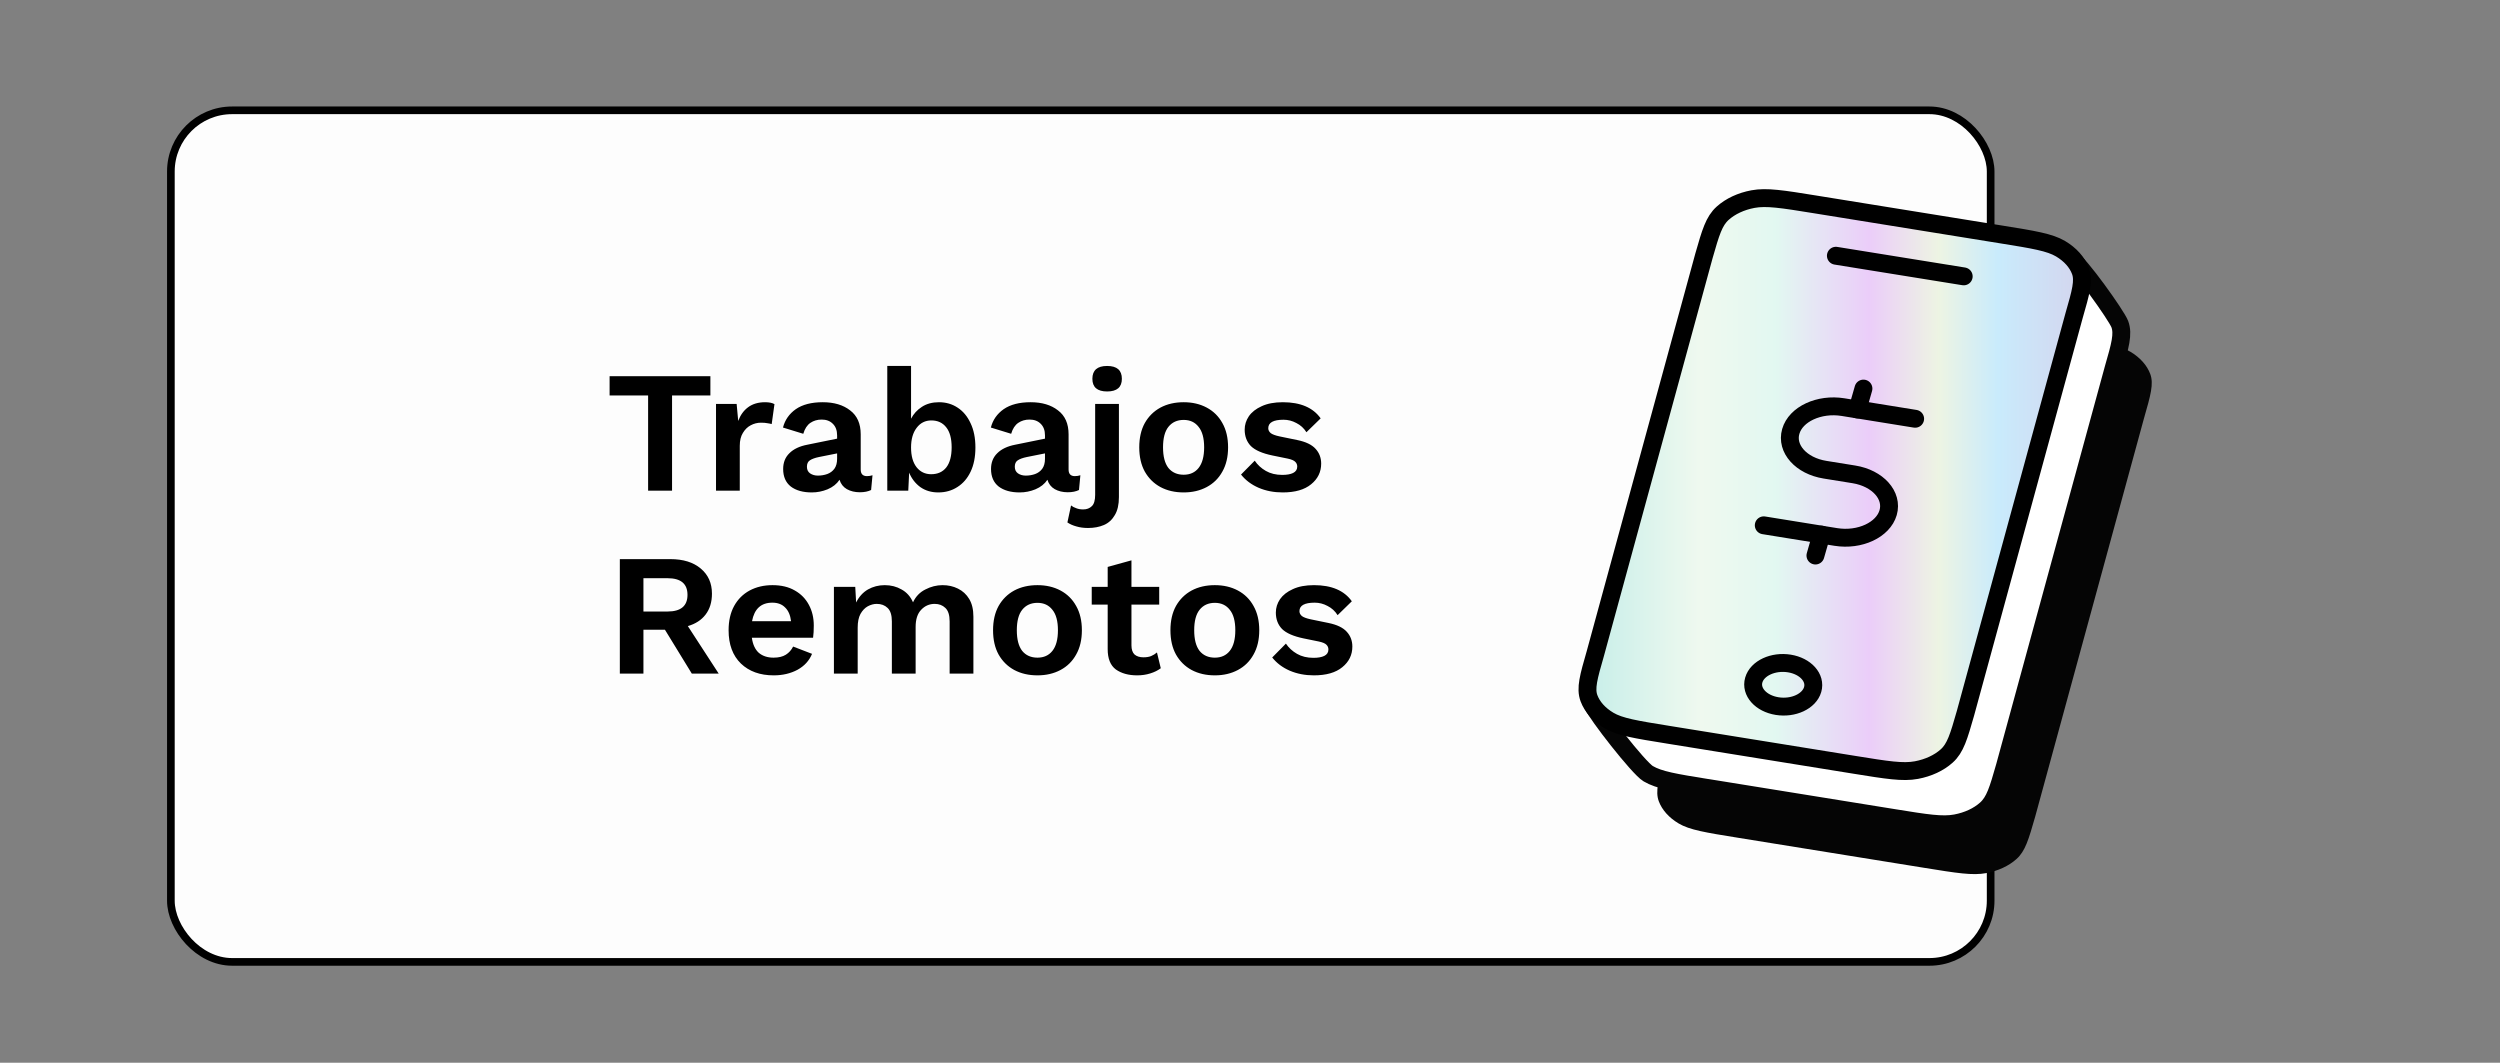 <svg width="287" height="122" viewBox="0 0 287 122" fill="none" xmlns="http://www.w3.org/2000/svg">
<rect x="0" y="0" width="287" height="122" fill="#808080" stroke="none"/>
<rect x="19.616" y="12.665" width="208.911" height="97.76" rx="7.029" fill="#FDFDFD" stroke="black" stroke-width="0.879"/>
<path d="M81.553 43.187L81.553 45.398L77.152 45.398L77.152 56.331L74.403 56.331L74.403 45.398L69.982 45.398L69.982 43.187L81.553 43.187ZM82.198 56.331L82.198 46.374L84.567 46.374L84.747 48.325C84.999 47.648 85.377 47.124 85.882 46.752C86.4 46.367 87.05 46.175 87.834 46.175C88.298 46.175 88.657 46.248 88.909 46.394L88.59 48.684C88.458 48.644 88.292 48.611 88.093 48.584C87.907 48.544 87.661 48.525 87.356 48.525C86.944 48.525 86.552 48.624 86.181 48.823C85.822 49.009 85.523 49.301 85.284 49.7C85.045 50.085 84.926 50.576 84.926 51.173L84.926 56.331L82.198 56.331ZM96.1 49.978C96.1 49.407 95.934 48.963 95.602 48.644C95.284 48.325 94.859 48.166 94.328 48.166C93.837 48.166 93.405 48.292 93.033 48.544C92.662 48.797 92.389 49.215 92.217 49.799L89.887 49.082C90.112 48.206 90.604 47.502 91.36 46.971C92.13 46.44 93.159 46.175 94.447 46.175C95.749 46.175 96.797 46.487 97.594 47.111C98.404 47.721 98.809 48.638 98.809 49.859L98.809 53.902C98.809 54.406 99.048 54.659 99.526 54.659C99.751 54.659 99.964 54.625 100.163 54.559L100.004 56.252C99.659 56.425 99.227 56.511 98.709 56.511C98.138 56.511 97.641 56.391 97.216 56.152C96.804 55.913 96.525 55.555 96.379 55.077C96.061 55.555 95.602 55.92 95.005 56.172C94.421 56.411 93.817 56.531 93.193 56.531C92.184 56.531 91.38 56.305 90.783 55.854C90.199 55.389 89.907 54.718 89.907 53.842C89.907 53.099 90.145 52.495 90.624 52.03C91.102 51.552 91.785 51.227 92.675 51.054L96.1 50.357L96.1 49.978ZM92.635 53.583C92.635 53.915 92.754 54.167 92.993 54.34C93.246 54.513 93.544 54.599 93.89 54.599C94.275 54.599 94.633 54.539 94.965 54.42C95.297 54.3 95.569 54.101 95.782 53.822C95.994 53.53 96.1 53.145 96.1 52.667L96.1 52.05L94.009 52.468C93.558 52.561 93.213 52.687 92.974 52.846C92.748 52.992 92.635 53.238 92.635 53.583ZM107.715 56.531C106.919 56.531 106.228 56.325 105.644 55.913C105.073 55.488 104.648 54.937 104.37 54.26L104.27 56.331L101.86 56.331L101.86 42.012L104.589 42.012L104.589 48.067C104.881 47.509 105.292 47.057 105.824 46.712C106.368 46.354 107.025 46.175 107.795 46.175C108.592 46.175 109.302 46.38 109.926 46.792C110.563 47.203 111.061 47.801 111.42 48.584C111.792 49.354 111.977 50.284 111.977 51.373C111.977 52.461 111.792 53.391 111.42 54.161C111.061 54.917 110.557 55.502 109.906 55.913C109.269 56.325 108.539 56.531 107.715 56.531ZM106.899 54.44C107.642 54.44 108.22 54.181 108.632 53.663C109.043 53.132 109.249 52.362 109.249 51.353C109.249 50.344 109.043 49.58 108.632 49.062C108.22 48.531 107.649 48.266 106.919 48.266C106.215 48.266 105.651 48.551 105.226 49.122C104.801 49.68 104.589 50.43 104.589 51.373C104.589 52.342 104.801 53.099 105.226 53.643C105.651 54.174 106.209 54.44 106.899 54.44ZM119.964 49.978C119.964 49.407 119.798 48.963 119.466 48.644C119.148 48.325 118.723 48.166 118.192 48.166C117.7 48.166 117.269 48.292 116.897 48.544C116.525 48.797 116.253 49.215 116.081 49.799L113.75 49.082C113.976 48.206 114.467 47.502 115.224 46.971C115.994 46.44 117.023 46.175 118.311 46.175C119.612 46.175 120.661 46.487 121.458 47.111C122.268 47.721 122.673 48.638 122.673 49.859L122.673 53.902C122.673 54.406 122.912 54.659 123.39 54.659C123.615 54.659 123.828 54.625 124.027 54.559L123.868 56.252C123.522 56.425 123.091 56.511 122.573 56.511C122.002 56.511 121.504 56.391 121.079 56.152C120.668 55.913 120.389 55.555 120.243 55.077C119.924 55.555 119.466 55.92 118.869 56.172C118.285 56.411 117.68 56.531 117.056 56.531C116.047 56.531 115.244 56.305 114.647 55.854C114.062 55.389 113.77 54.718 113.77 53.842C113.77 53.099 114.009 52.495 114.487 52.03C114.965 51.552 115.649 51.227 116.539 51.054L119.964 50.357L119.964 49.978ZM116.499 53.583C116.499 53.915 116.618 54.167 116.857 54.34C117.11 54.513 117.408 54.599 117.753 54.599C118.138 54.599 118.497 54.539 118.829 54.42C119.161 54.3 119.433 54.101 119.645 53.822C119.858 53.53 119.964 53.145 119.964 52.667L119.964 52.05L117.873 52.468C117.422 52.561 117.076 52.687 116.837 52.846C116.612 52.992 116.499 53.238 116.499 53.583ZM127.098 44.94C125.97 44.94 125.405 44.455 125.405 43.486C125.405 42.504 125.97 42.012 127.098 42.012C128.227 42.012 128.791 42.504 128.791 43.486C128.791 44.455 128.227 44.94 127.098 44.94ZM128.452 46.374L128.452 57.068C128.452 57.931 128.293 58.622 127.975 59.14C127.669 59.671 127.251 60.049 126.72 60.275C126.189 60.501 125.585 60.613 124.908 60.613C124.416 60.613 123.971 60.554 123.573 60.434C123.175 60.328 122.83 60.175 122.538 59.976L122.956 58.024C123.115 58.157 123.314 58.263 123.553 58.343C123.779 58.436 124.044 58.482 124.35 58.482C124.761 58.482 125.093 58.356 125.346 58.104C125.598 57.865 125.724 57.434 125.724 56.809L125.724 46.374L128.452 46.374ZM135.886 46.175C136.881 46.175 137.764 46.38 138.534 46.792C139.304 47.203 139.902 47.794 140.327 48.564C140.765 49.334 140.984 50.264 140.984 51.353C140.984 52.441 140.765 53.371 140.327 54.141C139.902 54.911 139.304 55.502 138.534 55.913C137.764 56.325 136.881 56.531 135.886 56.531C134.876 56.531 133.987 56.325 133.217 55.913C132.46 55.502 131.863 54.911 131.424 54.141C131 53.371 130.787 52.441 130.787 51.353C130.787 50.264 131 49.334 131.424 48.564C131.863 47.794 132.46 47.203 133.217 46.792C133.987 46.38 134.876 46.175 135.886 46.175ZM135.886 48.206C135.142 48.206 134.558 48.471 134.133 49.003C133.721 49.52 133.516 50.304 133.516 51.353C133.516 52.401 133.721 53.191 134.133 53.723C134.558 54.24 135.142 54.499 135.886 54.499C136.616 54.499 137.187 54.24 137.598 53.723C138.023 53.191 138.236 52.401 138.236 51.353C138.236 50.304 138.023 49.52 137.598 49.003C137.187 48.471 136.616 48.206 135.886 48.206ZM147.25 56.531C146.241 56.531 145.318 56.352 144.482 55.993C143.659 55.635 142.988 55.13 142.47 54.479L144.044 52.886C144.362 53.364 144.787 53.756 145.318 54.061C145.849 54.367 146.48 54.519 147.21 54.519C147.728 54.519 148.14 54.446 148.445 54.3C148.764 54.141 148.923 53.895 148.923 53.563C148.923 53.351 148.85 53.172 148.704 53.026C148.558 52.866 148.266 52.74 147.828 52.647L146.075 52.289C144.92 52.05 144.097 51.691 143.605 51.213C143.128 50.722 142.889 50.091 142.889 49.321C142.889 48.777 143.048 48.266 143.367 47.788C143.698 47.31 144.19 46.925 144.84 46.633C145.491 46.327 146.301 46.175 147.27 46.175C149.288 46.175 150.735 46.792 151.612 48.027L149.978 49.62C149.686 49.155 149.301 48.803 148.823 48.564C148.359 48.312 147.867 48.186 147.35 48.186C146.181 48.186 145.597 48.511 145.597 49.162C145.597 49.374 145.69 49.56 145.876 49.72C146.062 49.866 146.4 49.992 146.892 50.098L148.923 50.516C149.905 50.715 150.609 51.054 151.034 51.532C151.459 51.997 151.671 52.561 151.671 53.225C151.671 54.181 151.286 54.971 150.516 55.595C149.759 56.219 148.671 56.531 147.25 56.531ZM76.953 64.187C78.426 64.187 79.588 64.546 80.438 65.263C81.301 65.98 81.732 66.942 81.732 68.15C81.732 69.12 81.487 69.923 80.995 70.56C80.517 71.184 79.84 71.622 78.964 71.875L82.509 77.332L79.422 77.332L76.335 72.293L73.866 72.293L73.866 77.332L71.157 77.332L71.157 64.187L76.953 64.187ZM76.634 70.202C78.161 70.202 78.924 69.564 78.924 68.29C78.924 67.015 78.161 66.378 76.634 66.378L73.866 66.378L73.866 70.202L76.634 70.202ZM88.821 77.531C87.254 77.531 86 77.079 85.057 76.176C84.114 75.26 83.643 73.986 83.643 72.353C83.643 71.264 83.856 70.335 84.28 69.564C84.705 68.794 85.296 68.204 86.053 67.792C86.823 67.38 87.699 67.175 88.682 67.175C89.691 67.175 90.547 67.38 91.251 67.792C91.955 68.19 92.492 68.741 92.864 69.445C93.236 70.135 93.422 70.925 93.422 71.815C93.422 72.081 93.415 72.333 93.402 72.572C93.388 72.811 93.369 73.023 93.342 73.209L86.312 73.209C86.418 73.979 86.683 74.557 87.108 74.942C87.547 75.313 88.111 75.499 88.801 75.499C89.385 75.499 89.857 75.386 90.215 75.161C90.574 74.935 90.853 74.623 91.052 74.225L93.222 75.061C92.904 75.844 92.346 76.455 91.55 76.893C90.753 77.318 89.844 77.531 88.821 77.531ZM88.662 69.186C87.374 69.186 86.597 69.896 86.332 71.317L90.813 71.317C90.733 70.627 90.507 70.102 90.136 69.744C89.777 69.372 89.286 69.186 88.662 69.186ZM95.734 77.332L95.734 67.374L98.183 67.374L98.283 69.166C98.615 68.502 99.067 68.004 99.637 67.672C100.222 67.341 100.866 67.175 101.569 67.175C102.286 67.175 102.93 67.341 103.501 67.672C104.085 67.991 104.523 68.482 104.815 69.146C105.121 68.482 105.592 67.991 106.229 67.672C106.867 67.341 107.524 67.175 108.201 67.175C108.852 67.175 109.443 67.307 109.974 67.573C110.518 67.838 110.949 68.237 111.268 68.768C111.587 69.299 111.746 69.976 111.746 70.799L111.746 77.332L109.018 77.332L109.018 71.337C109.018 70.607 108.852 70.089 108.52 69.784C108.201 69.478 107.796 69.326 107.305 69.326C106.694 69.326 106.176 69.551 105.751 70.003C105.327 70.441 105.114 71.098 105.114 71.974L105.114 77.332L102.386 77.332L102.386 71.337C102.386 70.607 102.22 70.089 101.888 69.784C101.569 69.478 101.158 69.326 100.653 69.326C100.308 69.326 99.963 69.418 99.618 69.604C99.285 69.79 99.007 70.082 98.781 70.481C98.569 70.879 98.462 71.403 98.462 72.054L98.462 77.332L95.734 77.332ZM119.101 67.175C120.097 67.175 120.98 67.38 121.75 67.792C122.52 68.204 123.117 68.794 123.542 69.564C123.981 70.335 124.2 71.264 124.2 72.353C124.2 73.441 123.981 74.371 123.542 75.141C123.117 75.911 122.52 76.502 121.75 76.913C120.98 77.325 120.097 77.531 119.101 77.531C118.092 77.531 117.203 77.325 116.432 76.913C115.676 76.502 115.078 75.911 114.64 75.141C114.215 74.371 114.003 73.441 114.003 72.353C114.003 71.264 114.215 70.335 114.64 69.564C115.078 68.794 115.676 68.204 116.432 67.792C117.203 67.38 118.092 67.175 119.101 67.175ZM119.101 69.206C118.358 69.206 117.773 69.472 117.349 70.003C116.937 70.52 116.731 71.304 116.731 72.353C116.731 73.401 116.937 74.192 117.349 74.723C117.773 75.24 118.358 75.499 119.101 75.499C119.831 75.499 120.402 75.24 120.814 74.723C121.239 74.192 121.451 73.401 121.451 72.353C121.451 71.304 121.239 70.52 120.814 70.003C120.402 69.472 119.831 69.206 119.101 69.206ZM133.077 67.374L133.077 69.405L129.891 69.405L129.891 74.085C129.891 74.563 130.01 74.915 130.249 75.141C130.502 75.353 130.84 75.46 131.265 75.46C131.61 75.46 131.902 75.413 132.141 75.32C132.394 75.214 132.619 75.074 132.819 74.902L133.257 76.714C132.925 76.966 132.52 77.166 132.042 77.312C131.577 77.458 131.079 77.531 130.548 77.531C129.552 77.531 128.736 77.305 128.099 76.854C127.475 76.389 127.162 75.612 127.162 74.523L127.162 69.405L125.33 69.405L125.33 67.374L127.162 67.374L127.162 65.083L129.891 64.327L129.891 67.374L133.077 67.374ZM139.464 67.175C140.46 67.175 141.343 67.38 142.113 67.792C142.883 68.204 143.48 68.794 143.905 69.564C144.343 70.335 144.563 71.264 144.563 72.353C144.563 73.441 144.343 74.371 143.905 75.141C143.48 75.911 142.883 76.502 142.113 76.913C141.343 77.325 140.46 77.531 139.464 77.531C138.455 77.531 137.566 77.325 136.795 76.913C136.039 76.502 135.441 75.911 135.003 75.141C134.578 74.371 134.366 73.441 134.366 72.353C134.366 71.264 134.578 70.335 135.003 69.564C135.441 68.794 136.039 68.204 136.795 67.792C137.566 67.38 138.455 67.175 139.464 67.175ZM139.464 69.206C138.721 69.206 138.136 69.472 137.712 70.003C137.3 70.52 137.094 71.304 137.094 72.353C137.094 73.401 137.3 74.192 137.712 74.723C138.136 75.24 138.721 75.499 139.464 75.499C140.194 75.499 140.765 75.24 141.177 74.723C141.602 74.192 141.814 73.401 141.814 72.353C141.814 71.304 141.602 70.52 141.177 70.003C140.765 69.472 140.194 69.206 139.464 69.206ZM150.829 77.531C149.82 77.531 148.897 77.352 148.06 76.993C147.237 76.635 146.567 76.13 146.049 75.479L147.622 73.886C147.941 74.364 148.366 74.756 148.897 75.061C149.428 75.367 150.059 75.519 150.789 75.519C151.307 75.519 151.718 75.446 152.024 75.3C152.342 75.141 152.502 74.895 152.502 74.563C152.502 74.351 152.429 74.172 152.282 74.025C152.136 73.866 151.844 73.74 151.406 73.647L149.654 73.289C148.499 73.05 147.675 72.691 147.184 72.213C146.706 71.722 146.467 71.091 146.467 70.321C146.467 69.777 146.626 69.266 146.945 68.788C147.277 68.31 147.768 67.925 148.419 67.633C149.069 67.327 149.879 67.175 150.849 67.175C152.867 67.175 154.314 67.792 155.19 69.027L153.557 70.62C153.265 70.155 152.88 69.803 152.402 69.564C151.937 69.312 151.446 69.186 150.928 69.186C149.76 69.186 149.176 69.511 149.176 70.162C149.176 70.374 149.269 70.56 149.454 70.72C149.64 70.866 149.979 70.992 150.47 71.098L152.502 71.516C153.484 71.715 154.188 72.054 154.613 72.532C155.037 72.997 155.25 73.561 155.25 74.225C155.25 75.181 154.865 75.971 154.095 76.595C153.338 77.219 152.249 77.531 150.829 77.531Z" fill="black"/>
<g style="mix-blend-mode:multiply">
<path d="M199.479 96.168L220.947 99.634C224.626 100.23 226.467 100.527 228.021 100.233C229.39 99.976 230.604 99.412 231.491 98.618C232.5 97.718 232.884 96.386 233.647 93.724L246.121 48.054C246.887 45.392 247.271 44.06 246.846 42.928C246.473 41.932 245.676 41.042 244.574 40.385C243.318 39.639 241.477 39.341 237.798 38.749L216.33 35.282C212.651 34.687 210.81 34.393 209.256 34.684C207.888 34.94 206.676 35.505 205.786 36.299C204.777 37.199 204.393 38.53 203.63 41.193L191.156 86.862C190.39 89.525 190.006 90.856 190.431 91.989C190.804 92.985 191.601 93.875 192.707 94.532C193.962 95.278 195.804 95.576 199.483 96.168H199.479Z" fill="#050505"/>
</g>
<path d="M195.985 90.449L217.453 93.916C221.131 94.511 222.973 94.809 224.526 94.515C225.895 94.258 227.11 93.694 227.996 92.9C229.006 91.999 229.389 90.668 230.152 88.006L242.626 42.336C243.393 39.673 243.776 38.342 243.352 37.209C242.979 36.214 238.732 30.242 237.627 29.588C236.371 28.842 237.983 33.626 234.3 33.034L212.832 29.568C209.154 28.972 207.312 28.678 205.759 28.969C204.39 29.225 203.178 29.79 202.289 30.584C201.279 31.484 200.896 32.815 200.133 35.478L187.658 81.148C186.892 83.81 182.45 79.792 182.874 80.925C183.247 81.921 188.103 88.16 189.209 88.817C190.465 89.563 192.306 89.861 195.985 90.453V90.449Z" fill="white" stroke="#050505" stroke-width="2.053" stroke-linejoin="round"/>
<path d="M191.464 84.34L212.932 87.807C216.611 88.403 218.452 88.7 220.006 88.406C221.375 88.149 222.59 87.585 223.476 86.791C224.486 85.891 224.869 84.559 225.632 81.897L238.106 36.227C238.873 33.565 239.256 32.233 238.832 31.101C238.459 30.105 237.661 29.215 236.559 28.558C235.303 27.812 233.462 27.514 229.783 26.922L208.316 23.455C204.637 22.86 202.796 22.566 201.242 22.856C199.873 23.113 198.661 23.678 197.772 24.472C196.762 25.372 196.379 26.703 195.616 29.366L183.142 75.035C182.375 77.698 181.992 79.029 182.416 80.162C182.789 81.158 183.586 82.047 184.692 82.704C185.948 83.451 187.789 83.748 191.468 84.34H191.464Z" fill="url(#paint0_linear_507_4528)"/>
<path d="M210.759 29.359L225.434 31.727M191.464 84.34L212.932 87.807C216.611 88.403 218.452 88.7 220.006 88.406C221.375 88.149 222.59 87.585 223.476 86.791C224.486 85.891 224.869 84.559 225.632 81.897L238.106 36.227C238.873 33.565 239.256 32.233 238.832 31.101C238.459 30.105 237.661 29.215 236.559 28.558C235.303 27.812 233.462 27.514 229.783 26.922L208.316 23.455C204.637 22.86 202.796 22.566 201.242 22.856C199.873 23.113 198.661 23.678 197.772 24.472C196.762 25.372 196.379 26.703 195.616 29.366L183.142 75.035C182.375 77.698 181.992 79.029 182.416 80.162C182.789 81.158 183.586 82.047 184.692 82.704C185.948 83.451 187.789 83.748 191.468 84.34H191.464ZM208.093 79.159C207.703 80.511 205.876 81.36 204.01 81.058C202.145 80.757 200.944 79.416 201.334 78.067C201.724 76.716 203.552 75.867 205.417 76.168C207.282 76.469 208.483 77.811 208.093 79.159Z" stroke="black" stroke-width="2.053" stroke-linecap="round" stroke-linejoin="round"/>
<path d="M219.859 48.075L211.58 46.737C208.836 46.295 206.149 47.544 205.581 49.529C205.01 51.514 206.772 53.482 209.513 53.923L212.826 54.457C215.571 54.899 217.33 56.87 216.758 58.851C216.187 60.833 213.5 62.085 210.759 61.644L202.48 60.306" stroke="black" stroke-width="2.053" stroke-linecap="round" stroke-linejoin="round"/>
<path d="M213.924 44.608L213.236 47.004" stroke="black" stroke-width="2.053" stroke-linecap="round" stroke-linejoin="round"/>
<path d="M209.099 61.377L208.411 63.776" stroke="black" stroke-width="2.053" stroke-linecap="round" stroke-linejoin="round"/>
<defs>
<linearGradient id="paint0_linear_507_4528" x1="182.238" y1="55.631" x2="239.01" y2="55.631" gradientUnits="userSpaceOnUse">
<stop stop-color="#C7EEE9"/>
<stop offset="0.23" stop-color="#EFF9EF"/>
<stop offset="0.38" stop-color="#E2F8F1"/>
<stop offset="0.57" stop-color="#EBCDF9"/>
<stop offset="0.71" stop-color="#EDF4E3"/>
<stop offset="0.83" stop-color="#C9EBFC"/>
<stop offset="1" stop-color="#D4D5EE"/>
</linearGradient>
</defs>
</svg>
